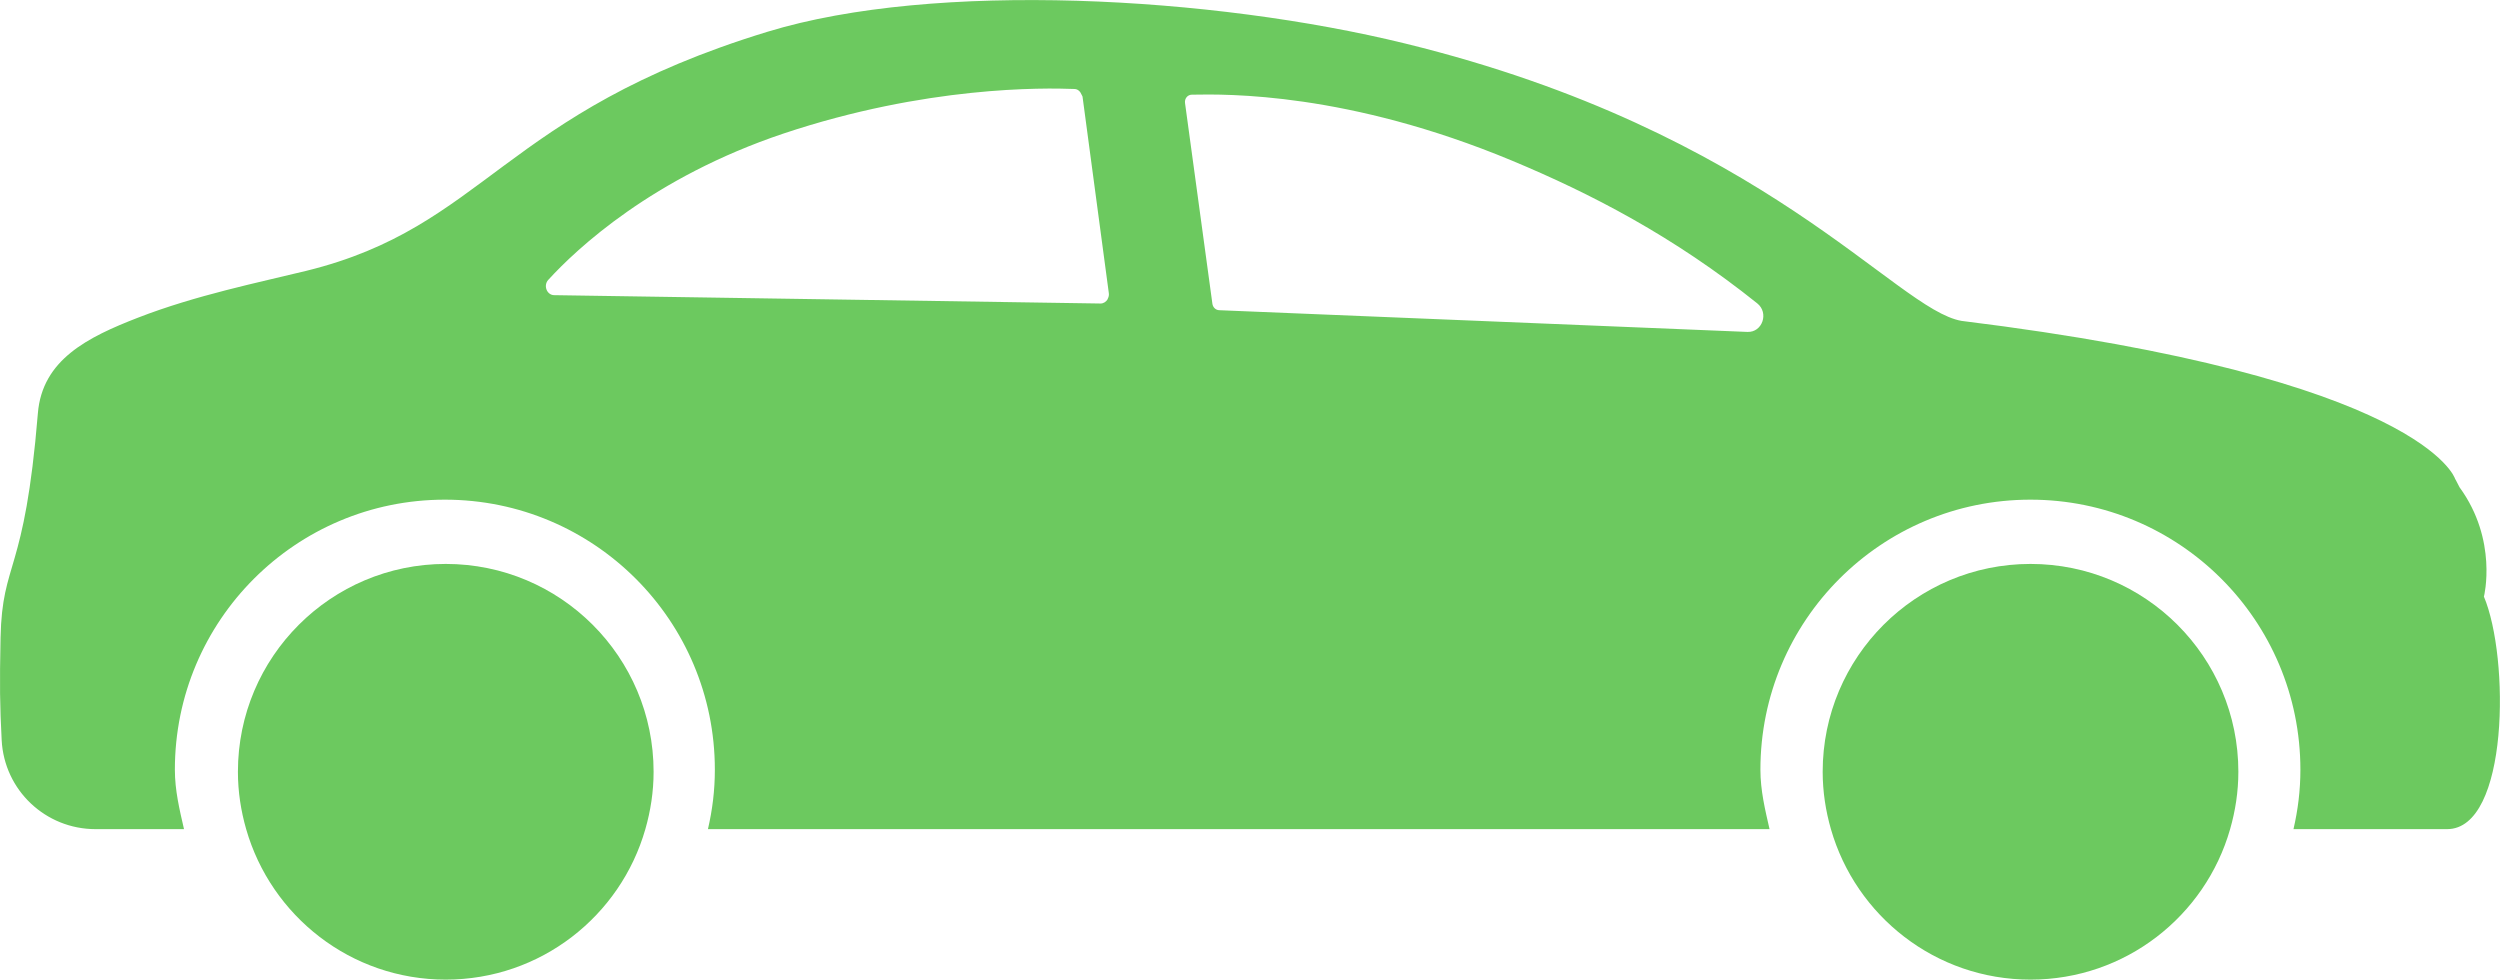 <?xml version="1.0" encoding="UTF-8"?><svg id="_レイヤー_2" xmlns="http://www.w3.org/2000/svg" viewBox="0 0 224.45 87.95"><defs><style>.cls-1{fill:#6cc95f;}</style></defs><g id="_レイヤー_2-2"><path class="cls-1" d="M40.02,50.63c-10.3,0-18.66,8.35-18.66,18.66,0,1.79.27,3.51.74,5.15,2.24,7.8,9.4,13.51,17.92,13.51s15.69-5.71,17.92-13.51c.47-1.64.74-3.36.74-5.15,0-10.3-8.35-18.66-18.66-18.66Z"/><path class="cls-1" d="M182.3,50.63c-10.3,0-18.66,8.35-18.66,18.66,0,1.79.27,3.51.74,5.15,2.24,7.8,9.4,13.51,17.92,13.51s15.69-5.71,17.92-13.51c.47-1.64.74-3.36.74-5.15,0-10.3-8.35-18.66-18.66-18.66Z"/><path class="cls-1" d="M223.01,53.55s1.27-5.05-2.19-9.8h0c-.24-.48-.4-.76-.4-.76,0,0-2.79-9.06-44.31-14.18-5.93-1.02-17.54-16.97-49.94-24.9C108.89-.33,83.93-1.74,68.91,2.85c-23.89,7.3-25.27,17.5-41.43,21.47-4.2,1.03-9.89,2.18-15.09,4.2-4.51,1.75-8.6,3.77-8.99,8.59C2.2,51.73.2,50.24.05,57.25c-.09,4.27-.06,6.09.1,9.2.23,4.49,3.93,7.99,8.43,7.99h7.94c-.4-1.75-.82-3.47-.82-5.34,0-13.39,10.85-24.24,24.24-24.24s24.24,10.85,24.24,24.24c0,1.87-.22,3.6-.62,5.34h95.31c-.4-1.75-.82-3.47-.82-5.34,0-13.39,10.85-24.24,24.24-24.24s24.24,10.85,24.24,24.24c0,1.87-.22,3.6-.62,5.34h13.79c5.56,0,5.62-15.42,3.3-20.89ZM99.46,26.83s-.01.03-.02.04c-.13.22-.36.38-.63.38l-49.05-.75c-.66,0-1-.86-.54-1.37,2.54-2.78,9.37-9.2,21.12-13.14,12.81-4.28,23.33-4.11,26.14-4,.3.01.52.24.63.52,0,.02.03.04.03.06.01.04.05.06.05.11l2.36,17.64c.03.19-.02.36-.1.51ZM156.89,29.8l-47.43-1.95c-.31-.01-.56-.25-.61-.57l-2.46-18.04c-.05-.39.23-.74.62-.74,3.15-.06,13.98-.22,28.73,5.92,7.1,2.96,14.53,6.81,22.03,12.82,1.06.85.46,2.61-.88,2.56Z"/></g></svg>